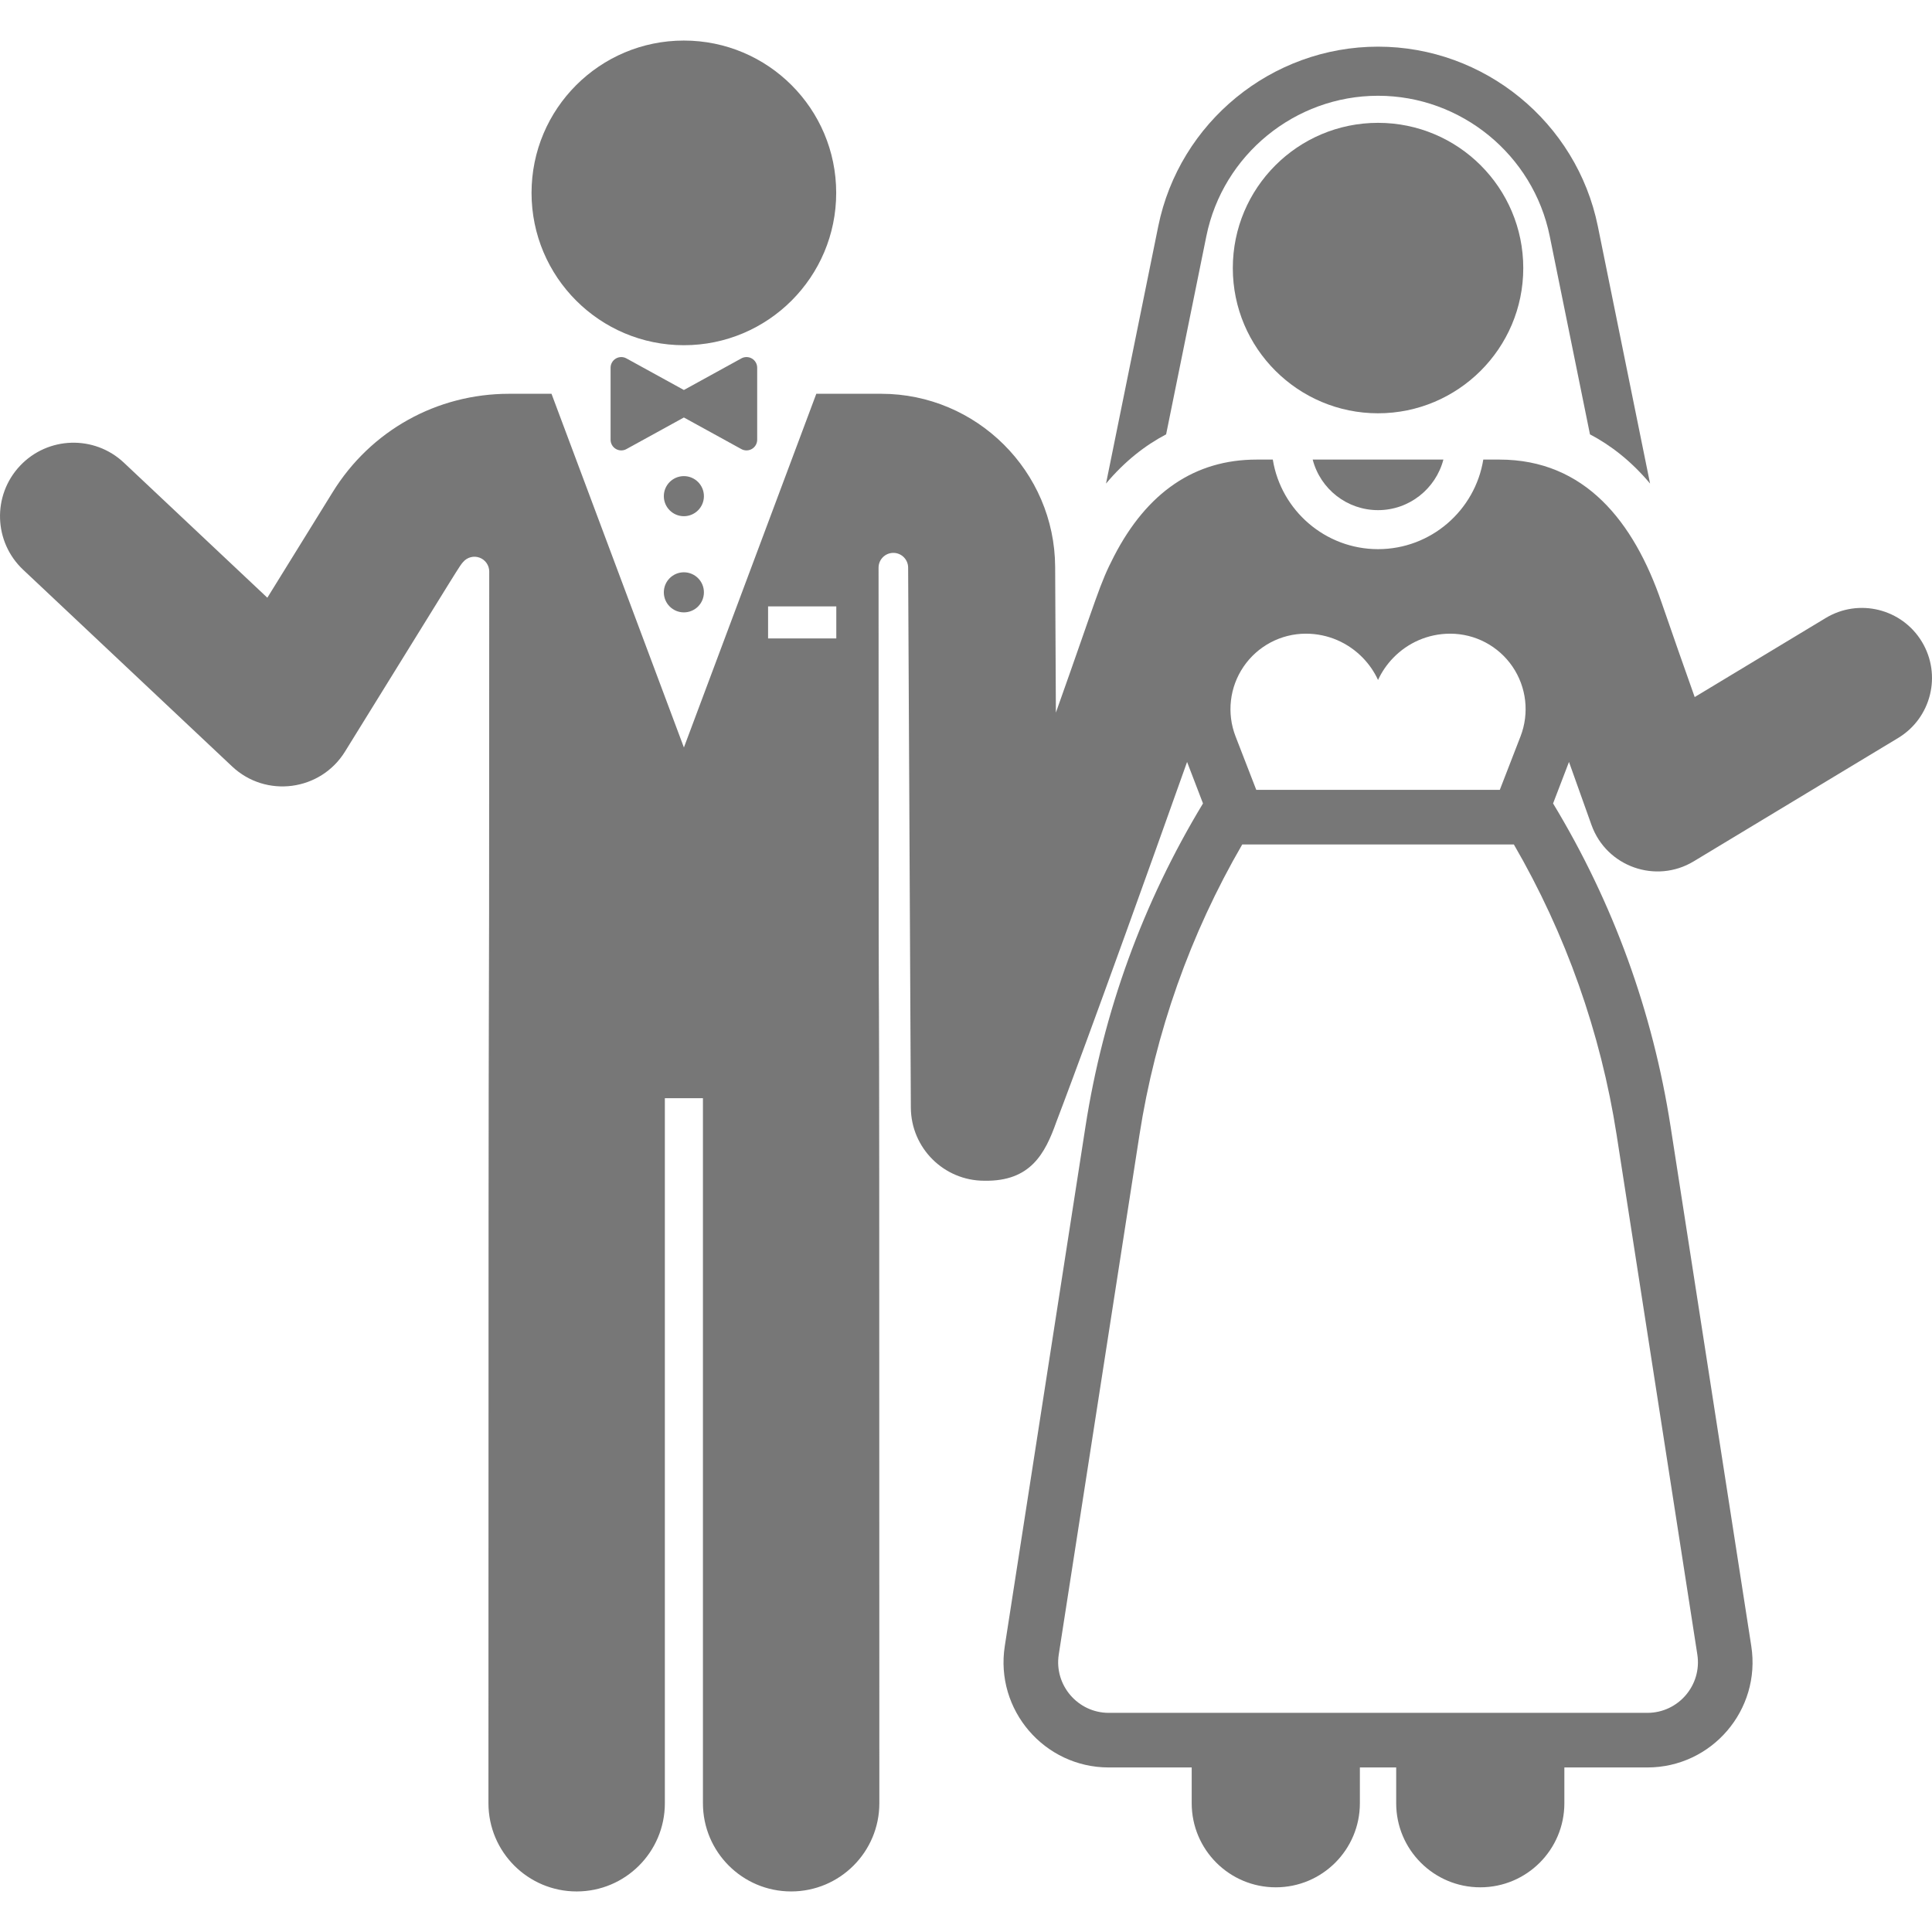 <svg version="1.1" id="Layer_1" xmlns="http://www.w3.org/2000/svg" xmlns:xlink="http://www.w3.org/1999/xlink" x="0px" y="0px"
	 viewBox="0 0 512 512" style="enable-background:new 0 0 512 512;" xml:space="preserve" fill="#777">
<g>
	<g>
		<path d="M423.447,59.978c-5.602-27.59-30.1-47.613-58.251-47.613s-52.65,20.025-58.25,47.613l-13.839,68.17
			c5.006-5.968,10.434-10.157,15.927-13.041l10.666-52.54c4.375-21.548,23.508-37.188,45.495-37.188s41.121,15.64,45.497,37.188
			l10.666,52.54c5.493,2.884,10.92,7.073,15.928,13.041L423.447,59.978z"/>
	</g>
</g>
<g>
	<g>
		<path d="M347.876,121.792c2.053,7.867,9.143,13.402,17.318,13.402c8.318,0,15.309-5.705,17.318-13.402
			C372.39,121.792,358.783,121.792,347.876,121.792z"/>
	</g>
</g>
<g>
	<g>
		<path d="M509.327,170.082c-5.297-8.78-16.712-11.604-25.493-6.305c-29.625,17.876-21.157,12.766-34.724,20.953
			c-2.805-7.915-6.064-17.172-8.806-25.152c-7.323-21.311-20.298-37.784-42.938-37.784h-4.281
			c-2.169,13.44-13.848,23.738-27.89,23.738c-13.971,0-25.713-10.249-27.89-23.738h-4.281c-16.359,0-29.036,8.619-37.815,25.646
			c-3.89,7.544-4.127,9.709-15.391,41.411c-0.031-6.211-0.173-34.647-0.194-38.629c-0.128-25.291-20.806-45.866-46.097-45.866
			h-17.199c-4.005,10.697-29.828,79.681-35.088,93.733c-5.262-14.056-31.084-83.035-35.088-93.733h-11.227
			c-19.182,0-36.661,9.739-46.756,26.052l-17.323,27.993l-38.014-35.786c-7.834-7.373-20.161-7.002-27.535,0.832
			c-7.374,7.834-7.002,20.161,0.832,27.535l55.381,52.133c8.97,8.445,23.441,6.532,29.916-3.934
			c32.21-52.052,30.181-48.926,31.323-50.265c1.065-1.249,2.798-1.703,4.338-1.134c1.54,0.569,2.563,2.037,2.563,3.679
			c-0.004,197.744-0.207,13.509-0.207,326.415c0,12.91,10.465,23.375,23.375,23.375s23.375-10.465,23.375-23.375V291.033h10.093
			v186.843c0,12.91,10.465,23.375,23.375,23.375s23.375-10.465,23.375-23.375c0-343.765-0.203-105.297-0.208-327.438
			c0-2.16,1.748-3.913,3.908-3.919c2.16-0.006,3.918,1.738,3.929,3.899c0.036,7.071,0.677,134.954,0.719,143.109
			c0.054,10.725,8.765,19.382,19.477,19.382c0.033,0,0.068-0.001,0.1,0c12.114,0.178,15.982-7.112,19.006-15.656
			c0,0,9.305-24.11,34.621-95.332l4.218,11.001c-15.933,26.333-26.404,55.112-31.147,85.653c-0.768,4.95-20.314,130.8-21.38,137.654
			c-2.629,16.923,10.503,32.166,27.542,32.166h21.993v9.48c0,12.307,9.976,22.284,22.284,22.284
			c12.307,0,22.284-9.977,22.284-22.284v-9.48h9.622v9.48c0,12.307,9.976,22.284,22.285,22.284c12.307,0,22.284-9.977,22.284-22.284
			v-9.48h21.993c17.105,0,30.166-15.271,27.542-32.166c-1.221-7.858-20.176-129.902-21.38-137.654
			c-4.743-30.541-15.214-59.321-31.147-85.653l4.218-11c1.846,5.195,3.834,10.763,5.964,16.712c0.003,0.009,0.008,0.017,0.011,0.026
			c3.982,11.061,17.083,15.637,27.066,9.612c5.858-3.535,48.613-29.333,54.181-32.694
			C511.802,190.276,514.625,178.863,509.327,170.082z M221.629,169.193h-18.081v-8.497h18.081V169.193z M329.573,176.648
			c3.718-5.441,9.88-8.706,16.47-8.717c0.012,0,0.023,0,0.036,0c5.925,0,11.265,2.458,15.085,6.399
			c1.653,1.705,3.025,3.684,4.031,5.867c1.006-2.184,2.379-4.162,4.031-5.867c3.82-3.941,9.16-6.399,15.085-6.399
			c0.011,0,0.023,0,0.034,0c6.592,0.011,12.756,3.269,16.475,8.712c3.719,5.443,4.513,12.367,2.131,18.514l-5.485,14.156h-64.544
			l-5.486-14.157C325.055,189.012,325.854,182.088,329.573,176.648z M428.429,300.796l21.38,137.654
			c1.267,8.159-5.049,15.474-13.241,15.474c-33.112,0-109.616,0-142.744,0c-8.159,0-14.507-7.32-13.241-15.474l21.38-137.654
			c4.22-27.172,13.476-53.282,27.244-77.01h71.979C414.953,247.514,424.208,273.623,428.429,300.796z"/>
	</g>
</g>
<g>
	<g>
		<path d="M365.195,32.552c-21.256,0-38.487,17.232-38.487,38.487c0,21.315,17.326,38.487,38.487,38.487
			c21.141,0,38.487-17.152,38.487-38.487C403.682,49.782,386.45,32.552,365.195,32.552z"/>
	</g>
</g>
<g>
	<g>
		<circle cx="181.233" cy="51.116" r="40.369"/>
	</g>
</g>
<g>
	<g>
		<path d="M199.274,95.021c-0.861-0.51-1.927-0.526-2.804-0.044l-15.233,8.375l-15.233-8.375c-0.876-0.482-1.942-0.465-2.804,0.044
			c-0.861,0.51-1.389,1.435-1.389,2.435v6.576v12.502c0,1.001,0.529,1.927,1.389,2.435c0.861,0.51,1.927,0.526,2.804,0.044
			l15.233-8.375l15.233,8.375c0.877,0.482,1.943,0.464,2.804-0.044c0.861-0.51,1.389-1.435,1.389-2.435v-12.502v-6.576
			C200.664,96.456,200.135,95.53,199.274,95.021z"/>
	</g>
</g>
<g>
	<g>
		<circle cx="181.233" cy="131.488" r="5.311"/>
	</g>
</g>
<g>
	<g>
		<circle cx="181.233" cy="156.975" r="5.311"/>
	</g>
</g>
</svg>
